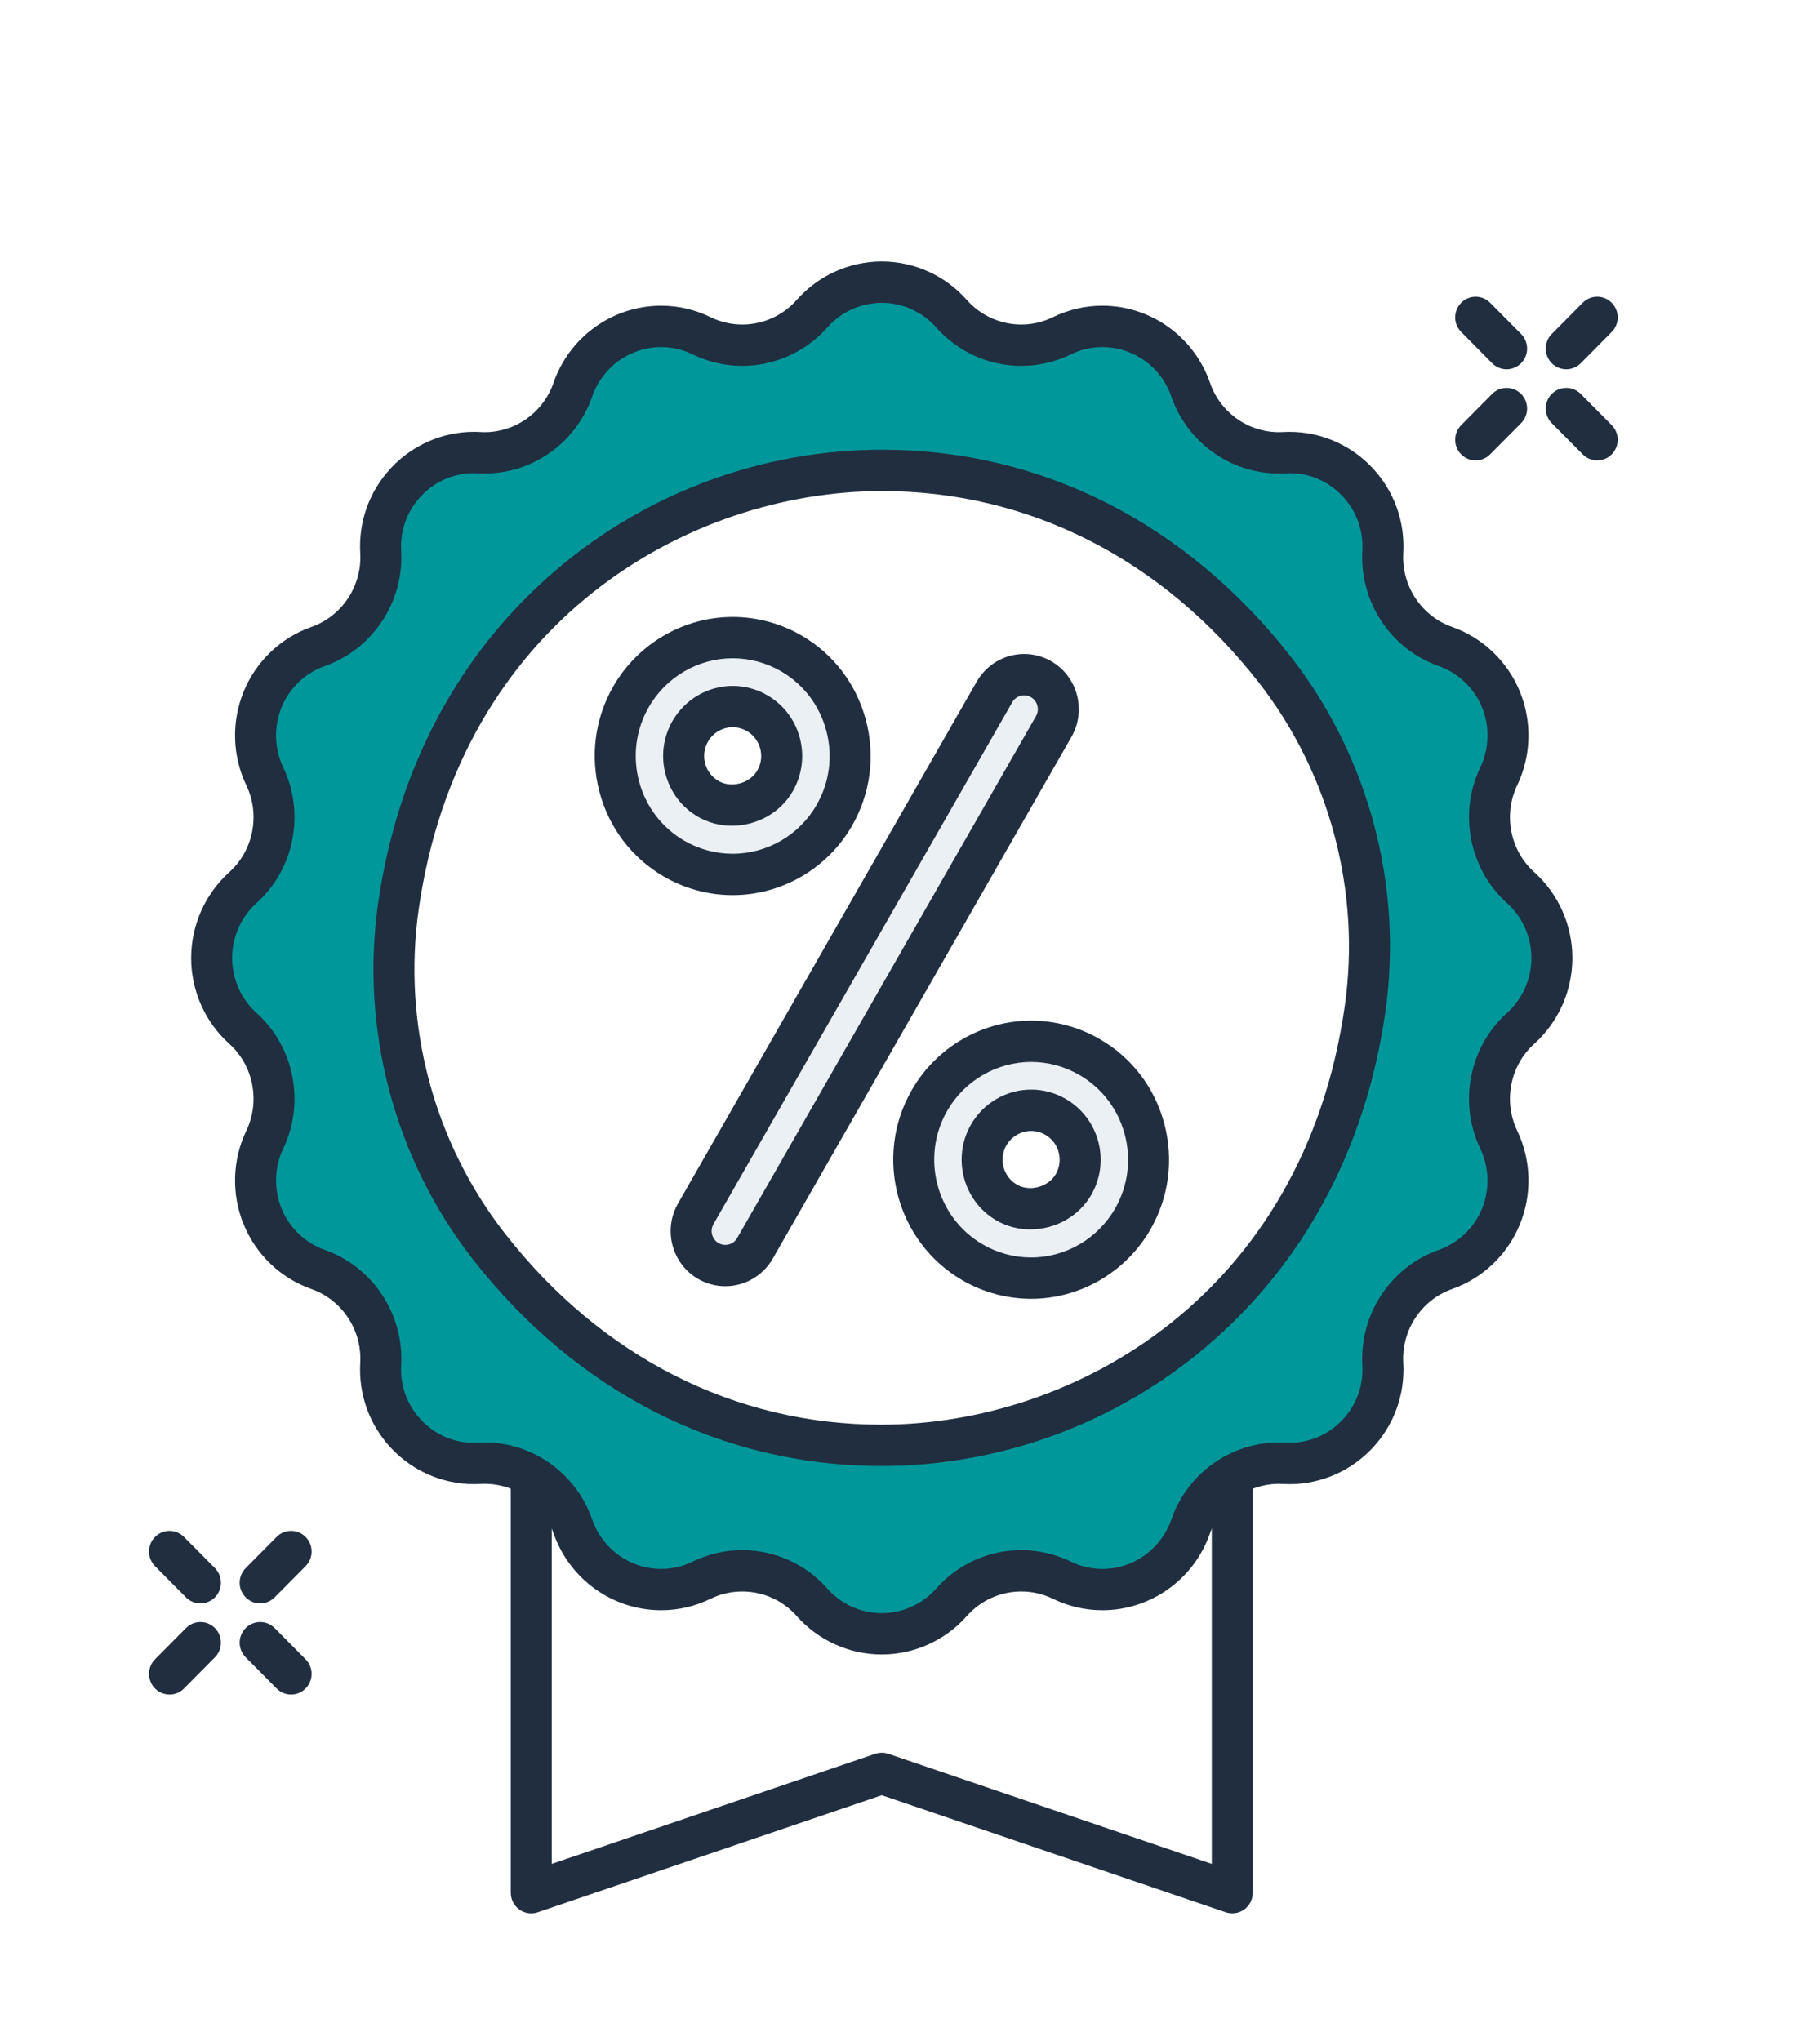 <svg width="33" height="37" viewBox="0 0 33 37" fill="none" xmlns="http://www.w3.org/2000/svg">
<g clip-path="url(#clip0_7476_45710)">
<g filter="url(#filter0_d_7476_45710)">
<path d="M3.635 25.067C3.539 25.067 3.444 25.03 3.372 24.957L2.811 24.392C2.666 24.245 2.666 24.008 2.811 23.862C2.956 23.715 3.191 23.715 3.336 23.862L3.897 24.427C4.042 24.574 4.042 24.811 3.897 24.957C3.825 25.03 3.73 25.067 3.635 25.067Z" fill="#202E40"/>
<path d="M3.074 26.719C2.979 26.719 2.884 26.683 2.811 26.61C2.666 26.463 2.666 26.226 2.811 26.08L3.372 25.514C3.517 25.368 3.752 25.368 3.897 25.514C4.042 25.66 4.042 25.898 3.897 26.044L3.336 26.61C3.264 26.683 3.169 26.719 3.074 26.719Z" fill="#202E40"/>
<path d="M5.278 26.719C5.183 26.719 5.088 26.683 5.015 26.609L4.455 26.044C4.309 25.898 4.309 25.66 4.455 25.514C4.6 25.368 4.835 25.368 4.98 25.514L5.541 26.08C5.686 26.226 5.686 26.463 5.541 26.609C5.468 26.683 5.373 26.719 5.278 26.719Z" fill="#202E40"/>
<path d="M4.717 25.067C4.622 25.067 4.527 25.03 4.455 24.957C4.309 24.811 4.309 24.574 4.455 24.427L5.015 23.862C5.16 23.715 5.396 23.715 5.541 23.862C5.686 24.008 5.686 24.245 5.541 24.392L4.98 24.957C4.908 25.03 4.812 25.067 4.717 25.067Z" fill="#202E40"/>
<path d="M27.317 2.694C27.222 2.694 27.127 2.657 27.055 2.584L26.494 2.018C26.349 1.872 26.349 1.635 26.494 1.489C26.639 1.342 26.874 1.342 27.019 1.489L27.58 2.054C27.725 2.201 27.725 2.438 27.58 2.584C27.508 2.657 27.412 2.694 27.317 2.694Z" fill="#202E40"/>
<path d="M26.756 4.346C26.661 4.346 26.566 4.31 26.494 4.236C26.349 4.09 26.349 3.853 26.494 3.707L27.055 3.141C27.199 2.995 27.435 2.995 27.58 3.141C27.725 3.287 27.725 3.525 27.58 3.671L27.019 4.236C26.947 4.31 26.851 4.346 26.756 4.346Z" fill="#202E40"/>
<path d="M28.96 4.346C28.865 4.346 28.77 4.31 28.697 4.236L28.136 3.671C27.991 3.524 27.991 3.287 28.136 3.141C28.281 2.995 28.517 2.995 28.662 3.141L29.223 3.707C29.368 3.853 29.368 4.09 29.223 4.236C29.15 4.31 29.055 4.346 28.96 4.346Z" fill="#202E40"/>
<path d="M28.399 2.694C28.304 2.694 28.209 2.657 28.136 2.584C27.991 2.438 27.991 2.201 28.136 2.054L28.697 1.489C28.842 1.342 29.077 1.342 29.223 1.489C29.368 1.635 29.368 1.872 29.223 2.018L28.662 2.584C28.589 2.657 28.494 2.694 28.399 2.694Z" fill="#202E40"/>
<path d="M22.344 17.07H9.633V30.312L15.988 28.149L22.344 30.312V17.07Z" fill="white"/>
<path d="M9.632 30.686C9.556 30.686 9.48 30.662 9.416 30.616C9.318 30.545 9.261 30.432 9.261 30.311V17.07C9.261 16.863 9.427 16.695 9.632 16.695H22.343C22.549 16.695 22.715 16.863 22.715 17.07V30.311C22.715 30.432 22.657 30.545 22.56 30.616C22.463 30.686 22.338 30.705 22.224 30.666L15.988 28.544L9.751 30.666C9.712 30.68 9.672 30.686 9.632 30.686ZM15.988 27.774C16.028 27.774 16.068 27.78 16.107 27.793L21.972 29.789V17.445H10.004V29.789L15.869 27.793C15.908 27.78 15.948 27.774 15.988 27.774Z" fill="#202E40"/>
<path d="M17.248 1.686C17.751 2.255 18.568 2.419 19.249 2.088C20.16 1.644 21.251 2.1 21.585 3.063C21.834 3.783 22.526 4.25 23.281 4.206C24.291 4.148 25.127 4.99 25.069 6.009C25.026 6.77 25.488 7.468 26.202 7.719C27.158 8.055 27.61 9.156 27.17 10.075C26.841 10.761 27.003 11.585 27.568 12.092C28.323 12.771 28.323 13.962 27.568 14.642C27.003 15.149 26.841 15.972 27.17 16.659C27.61 17.578 27.158 18.678 26.202 19.014C25.488 19.266 25.026 19.963 25.069 20.725C25.127 21.744 24.291 22.586 23.281 22.527C22.526 22.484 21.834 22.95 21.585 23.67C21.251 24.634 20.16 25.089 19.249 24.646C18.568 24.314 17.751 24.478 17.248 25.047C16.574 25.809 15.393 25.809 14.719 25.047C14.216 24.478 13.399 24.314 12.719 24.646C11.807 25.089 10.716 24.634 10.382 23.67C10.133 22.95 9.441 22.484 8.686 22.527C7.676 22.586 6.841 21.744 6.898 20.725C6.941 19.963 6.479 19.266 5.765 19.014C4.809 18.678 4.357 17.578 4.797 16.659C5.126 15.972 4.964 15.149 4.399 14.642C3.644 13.962 3.644 12.771 4.399 12.092C4.964 11.584 5.126 10.761 4.797 10.075C4.357 9.156 4.809 8.055 5.765 7.719C6.479 7.468 6.941 6.77 6.898 6.009C6.841 4.99 7.676 4.148 8.686 4.206C9.441 4.25 10.133 3.783 10.382 3.063C10.716 2.1 11.807 1.644 12.719 2.088C13.399 2.419 14.216 2.255 14.719 1.686C15.393 0.925 16.574 0.925 17.248 1.686Z" fill="#00979A"/>
<path d="M15.988 25.993C15.4 25.993 14.838 25.739 14.446 25.297C14.196 25.013 13.836 24.851 13.459 24.851C13.258 24.851 13.065 24.895 12.884 24.983C12.601 25.121 12.3 25.191 11.988 25.191C11.11 25.191 10.325 24.629 10.036 23.794C9.843 23.235 9.305 22.868 8.712 22.901C8.101 22.936 7.508 22.696 7.092 22.252C6.698 21.831 6.499 21.281 6.532 20.703C6.565 20.112 6.201 19.563 5.647 19.368C5.092 19.173 4.644 18.746 4.419 18.198C4.194 17.651 4.211 17.03 4.467 16.496C4.722 15.963 4.595 15.315 4.156 14.921C3.717 14.526 3.466 13.96 3.466 13.367C3.466 12.774 3.718 12.207 4.156 11.812C4.595 11.418 4.722 10.77 4.467 10.237C4.211 9.703 4.194 9.082 4.419 8.535C4.644 7.987 5.092 7.56 5.647 7.365C6.201 7.17 6.565 6.621 6.532 6.03C6.499 5.452 6.698 4.902 7.092 4.481C7.481 4.066 8.028 3.828 8.592 3.828C8.632 3.828 8.672 3.829 8.712 3.832C9.303 3.865 9.843 3.499 10.036 2.94C10.325 2.104 11.11 1.542 11.988 1.542C12.3 1.542 12.601 1.612 12.884 1.75C13.065 1.838 13.258 1.883 13.459 1.883C13.836 1.883 14.196 1.72 14.446 1.437C14.838 0.994 15.4 0.74 15.988 0.74C16.576 0.74 17.138 0.994 17.53 1.437C17.78 1.72 18.14 1.883 18.517 1.883C18.717 1.883 18.911 1.838 19.091 1.75C19.375 1.612 19.676 1.542 19.988 1.542C20.866 1.542 21.651 2.104 21.94 2.94C22.133 3.499 22.672 3.865 23.264 3.832C23.874 3.796 24.468 4.037 24.884 4.481C25.278 4.902 25.477 5.452 25.444 6.03C25.411 6.621 25.774 7.17 26.329 7.365C26.884 7.561 27.332 7.987 27.557 8.535C27.782 9.083 27.765 9.703 27.509 10.237C27.254 10.771 27.381 11.418 27.82 11.812C28.259 12.207 28.51 12.774 28.51 13.367C28.51 13.96 28.258 14.526 27.82 14.921C27.381 15.315 27.254 15.963 27.509 16.496C27.765 17.03 27.782 17.651 27.557 18.198C27.332 18.746 26.884 19.173 26.329 19.368C25.774 19.563 25.411 20.112 25.444 20.703C25.477 21.281 25.278 21.831 24.884 22.252C24.495 22.667 23.948 22.905 23.384 22.905C23.344 22.905 23.304 22.904 23.264 22.902C22.673 22.868 22.133 23.235 21.94 23.794C21.651 24.63 20.866 25.191 19.988 25.191C19.676 25.191 19.375 25.121 19.091 24.983C18.911 24.895 18.717 24.851 18.517 24.851C18.14 24.851 17.78 25.013 17.53 25.297C17.138 25.739 16.576 25.993 15.988 25.993ZM13.459 24.101C14.047 24.101 14.61 24.355 15.001 24.798C15.252 25.081 15.611 25.244 15.988 25.244C16.365 25.244 16.724 25.081 16.975 24.798C17.366 24.355 17.928 24.101 18.517 24.101C18.826 24.101 19.136 24.173 19.415 24.308C19.596 24.397 19.789 24.442 19.988 24.442C20.551 24.442 21.053 24.082 21.238 23.547C21.54 22.674 22.382 22.1 23.306 22.153C23.332 22.155 23.358 22.155 23.384 22.155C23.75 22.155 24.091 22.007 24.344 21.737C24.596 21.468 24.723 21.116 24.702 20.746C24.65 19.823 25.218 18.965 26.084 18.66C26.44 18.535 26.727 18.262 26.871 17.912C27.015 17.561 27.003 17.164 26.84 16.822C26.441 15.989 26.64 14.977 27.325 14.362C27.606 14.109 27.767 13.746 27.767 13.367C27.767 12.987 27.606 12.624 27.325 12.372C26.641 11.756 26.441 10.744 26.84 9.912C27.003 9.57 27.015 9.172 26.871 8.822C26.727 8.471 26.44 8.198 26.084 8.073C25.218 7.768 24.65 6.911 24.702 5.987C24.723 5.617 24.596 5.265 24.344 4.996C24.073 4.708 23.704 4.557 23.307 4.58C22.384 4.634 21.54 4.06 21.238 3.187C21.053 2.651 20.551 2.292 19.988 2.292C19.789 2.292 19.596 2.337 19.415 2.425C19.132 2.562 18.83 2.632 18.517 2.632C17.929 2.632 17.367 2.378 16.975 1.936C16.724 1.652 16.365 1.49 15.988 1.49C15.611 1.49 15.252 1.652 15.001 1.936C14.61 2.378 14.047 2.632 13.459 2.632C13.146 2.632 12.844 2.562 12.561 2.425C12.38 2.337 12.187 2.292 11.988 2.292C11.425 2.292 10.923 2.651 10.738 3.187C10.436 4.059 9.594 4.633 8.67 4.58C8.273 4.557 7.903 4.707 7.633 4.996C7.38 5.265 7.253 5.617 7.274 5.987C7.326 6.911 6.758 7.768 5.892 8.073C5.536 8.198 5.25 8.471 5.106 8.821C4.962 9.172 4.973 9.569 5.136 9.912C5.535 10.744 5.336 11.756 4.651 12.371C4.37 12.624 4.209 12.987 4.209 13.367C4.209 13.746 4.37 14.109 4.651 14.362C5.336 14.977 5.535 15.989 5.136 16.822C4.973 17.164 4.962 17.561 5.106 17.912C5.25 18.262 5.536 18.535 5.892 18.66C6.758 18.965 7.326 19.823 7.274 20.746C7.253 21.116 7.38 21.468 7.632 21.737C7.903 22.026 8.273 22.177 8.67 22.153C9.594 22.1 10.436 22.674 10.738 23.547C10.923 24.082 11.425 24.442 11.988 24.442C12.187 24.442 12.38 24.397 12.561 24.308C12.844 24.171 13.146 24.101 13.459 24.101Z" fill="#202E40"/>
<path d="M24.75 14.301C23.592 22.406 13.886 25.028 8.863 18.593C7.509 16.859 6.912 14.613 7.225 12.428C8.384 4.324 18.09 1.701 23.112 8.136C24.466 9.871 25.063 12.116 24.75 14.301Z" fill="white"/>
<path d="M15.979 22.576C13.09 22.576 10.459 21.244 8.571 18.825C7.155 17.011 6.53 14.659 6.856 12.375C7.208 9.917 8.329 7.824 10.098 6.32C11.743 4.922 13.838 4.152 15.995 4.152C18.884 4.152 21.515 5.485 23.404 7.904C24.82 9.718 25.445 12.069 25.118 14.354C24.767 16.811 23.645 18.905 21.876 20.409C20.231 21.806 18.137 22.576 15.979 22.576ZM15.995 4.902C12.47 4.902 8.337 7.274 7.592 12.482C7.294 14.564 7.864 16.707 9.155 18.361C10.899 20.596 13.323 21.827 15.979 21.827C19.504 21.827 23.638 19.455 24.382 14.247C24.68 12.164 24.111 10.021 22.82 8.367C21.075 6.133 18.652 4.902 15.995 4.902Z" fill="#202E40"/>
<path d="M13.153 18.943C13.048 18.943 12.941 18.916 12.843 18.86C12.547 18.687 12.445 18.304 12.616 18.005L18.034 8.544C18.205 8.244 18.584 8.141 18.881 8.315C19.178 8.487 19.279 8.87 19.108 9.169L13.691 18.631C13.576 18.831 13.367 18.943 13.153 18.943Z" fill="#EBF0F5"/>
<path d="M13.151 19.317C12.978 19.317 12.807 19.271 12.656 19.184C12.182 18.908 12.02 18.295 12.293 17.818L17.71 8.356C17.887 8.047 18.216 7.855 18.57 7.855C18.743 7.855 18.915 7.902 19.066 7.99C19.539 8.266 19.701 8.878 19.429 9.356L14.011 18.818C13.834 19.126 13.504 19.317 13.151 19.317ZM18.569 8.605C18.481 8.605 18.398 8.653 18.354 8.731L12.936 18.192C12.868 18.312 12.909 18.466 13.027 18.535C13.065 18.557 13.107 18.568 13.151 18.568C13.241 18.568 13.322 18.521 13.367 18.442L18.785 8.981C18.853 8.862 18.812 8.708 18.694 8.639C18.655 8.616 18.613 8.605 18.569 8.605Z" fill="#202E40"/>
<path d="M13.284 11.852C12.912 11.852 12.544 11.753 12.221 11.565C11.728 11.278 11.376 10.815 11.229 10.261C11.082 9.707 11.157 9.129 11.441 8.632C11.821 7.97 12.528 7.559 13.287 7.559C13.658 7.559 14.026 7.658 14.35 7.846C14.842 8.133 15.194 8.596 15.342 9.15C15.489 9.704 15.413 10.282 15.129 10.779C14.75 11.441 14.043 11.852 13.284 11.852ZM13.287 8.809C12.969 8.809 12.674 8.981 12.516 9.257C12.397 9.465 12.365 9.706 12.427 9.937C12.488 10.169 12.635 10.362 12.841 10.481C13.254 10.722 13.819 10.565 14.055 10.153C14.174 9.946 14.205 9.704 14.143 9.473C14.082 9.242 13.935 9.049 13.73 8.929C13.594 8.851 13.441 8.809 13.287 8.809Z" fill="#EBF0F5"/>
<path d="M13.284 12.227C12.847 12.227 12.415 12.11 12.035 11.889C11.456 11.552 11.042 11.008 10.87 10.357C10.697 9.707 10.785 9.028 11.119 8.444C11.565 7.667 12.395 7.184 13.286 7.184C13.723 7.184 14.155 7.3 14.535 7.521C15.114 7.858 15.527 8.402 15.7 9.053C15.873 9.703 15.784 10.383 15.451 10.966C15.005 11.744 14.175 12.227 13.284 12.227ZM13.286 7.933C12.66 7.933 12.076 8.272 11.763 8.819C11.528 9.229 11.466 9.706 11.587 10.164C11.709 10.621 12 11.003 12.406 11.24C12.674 11.395 12.977 11.477 13.283 11.477C13.91 11.477 14.494 11.138 14.807 10.591C15.042 10.181 15.104 9.704 14.982 9.246C14.861 8.789 14.57 8.407 14.164 8.17C13.896 8.015 13.593 7.933 13.286 7.933ZM13.27 10.969C13.051 10.969 12.839 10.912 12.655 10.806C12.363 10.636 12.155 10.362 12.067 10.034C11.98 9.706 12.025 9.364 12.193 9.07C12.418 8.678 12.836 8.434 13.286 8.434C13.506 8.434 13.724 8.493 13.915 8.605C14.206 8.774 14.415 9.048 14.502 9.376C14.589 9.704 14.544 10.046 14.376 10.341C14.155 10.728 13.731 10.969 13.27 10.969ZM13.286 9.183C13.101 9.183 12.929 9.283 12.837 9.444C12.768 9.565 12.749 9.706 12.785 9.84C12.821 9.974 12.907 10.087 13.026 10.156C13.097 10.198 13.181 10.22 13.27 10.22C13.463 10.22 13.644 10.12 13.732 9.966C13.802 9.845 13.82 9.705 13.784 9.57C13.748 9.435 13.663 9.323 13.543 9.253C13.465 9.208 13.376 9.183 13.286 9.183Z" fill="#202E40"/>
<path d="M18.696 19.171C18.323 19.171 17.956 19.071 17.632 18.883C16.616 18.291 16.266 16.976 16.853 15.95C17.233 15.288 17.94 14.877 18.698 14.877C19.07 14.877 19.438 14.976 19.761 15.165C20.254 15.451 20.606 15.914 20.753 16.468C20.9 17.022 20.825 17.601 20.541 18.097C20.161 18.759 19.454 19.171 18.696 19.171ZM18.698 16.127C18.381 16.127 18.086 16.299 17.927 16.576C17.682 17.004 17.828 17.553 18.252 17.8C18.665 18.04 19.231 17.883 19.466 17.472C19.585 17.264 19.617 17.023 19.555 16.792C19.494 16.561 19.347 16.367 19.141 16.248C19.006 16.169 18.853 16.127 18.698 16.127Z" fill="#EBF0F5"/>
<path d="M18.695 19.545C18.258 19.545 17.826 19.428 17.446 19.207C16.252 18.512 15.841 16.967 16.531 15.763C16.976 14.985 17.807 14.502 18.698 14.502C19.134 14.502 19.566 14.619 19.946 14.84C20.525 15.176 20.939 15.72 21.111 16.371C21.284 17.022 21.195 17.701 20.862 18.284C20.416 19.062 19.586 19.545 18.695 19.545ZM18.698 15.251C18.071 15.251 17.487 15.591 17.174 16.137C16.69 16.984 16.978 18.07 17.817 18.558C18.084 18.714 18.388 18.796 18.695 18.796C19.321 18.796 19.905 18.456 20.218 17.91C20.453 17.5 20.515 17.022 20.394 16.565C20.272 16.108 19.981 15.725 19.575 15.489C19.308 15.333 19.004 15.251 18.698 15.251ZM18.68 18.287C18.462 18.287 18.25 18.231 18.066 18.124C17.464 17.774 17.258 16.995 17.605 16.388C17.829 15.996 18.248 15.752 18.698 15.752C18.918 15.752 19.135 15.812 19.326 15.923C19.618 16.093 19.826 16.367 19.914 16.695C20.001 17.022 19.956 17.365 19.788 17.659C19.565 18.047 19.141 18.287 18.68 18.287ZM18.698 16.502C18.513 16.502 18.341 16.602 18.248 16.763C18.106 17.012 18.191 17.331 18.437 17.475C18.508 17.516 18.592 17.538 18.68 17.538C18.873 17.538 19.055 17.438 19.144 17.284C19.213 17.163 19.231 17.023 19.196 16.888C19.16 16.754 19.074 16.642 18.955 16.572C18.876 16.526 18.787 16.502 18.698 16.502Z" fill="#202E40"/>
</g>
</g>
<defs>
<filter id="filter0_d_7476_45710" x="-1.298" y="0.74" width="34.629" height="37.945" filterUnits="userSpaceOnUse" color-interpolation-filters="sRGB">
<feFlood flood-opacity="0" result="BackgroundImageFix"/>
<feColorMatrix in="SourceAlpha" type="matrix" values="0 0 0 0 0 0 0 0 0 0 0 0 0 0 0 0 0 0 127 0" result="hardAlpha"/>
<feOffset dy="4"/>
<feGaussianBlur stdDeviation="2"/>
<feComposite in2="hardAlpha" operator="out"/>
<feColorMatrix type="matrix" values="0 0 0 0 0 0 0 0 0 0 0 0 0 0 0 0 0 0 0.25 0"/>
<feBlend mode="normal" in2="BackgroundImageFix" result="effect1_dropShadow_7476_45710"/>
<feBlend mode="normal" in="SourceGraphic" in2="effect1_dropShadow_7476_45710" result="shape"/>
</filter>
<clipPath id="clip0_7476_45710">
<rect width="32.169" height="35.556" fill="white" transform="translate(0.228 0.74)"/>
</clipPath>
</defs>
</svg>
